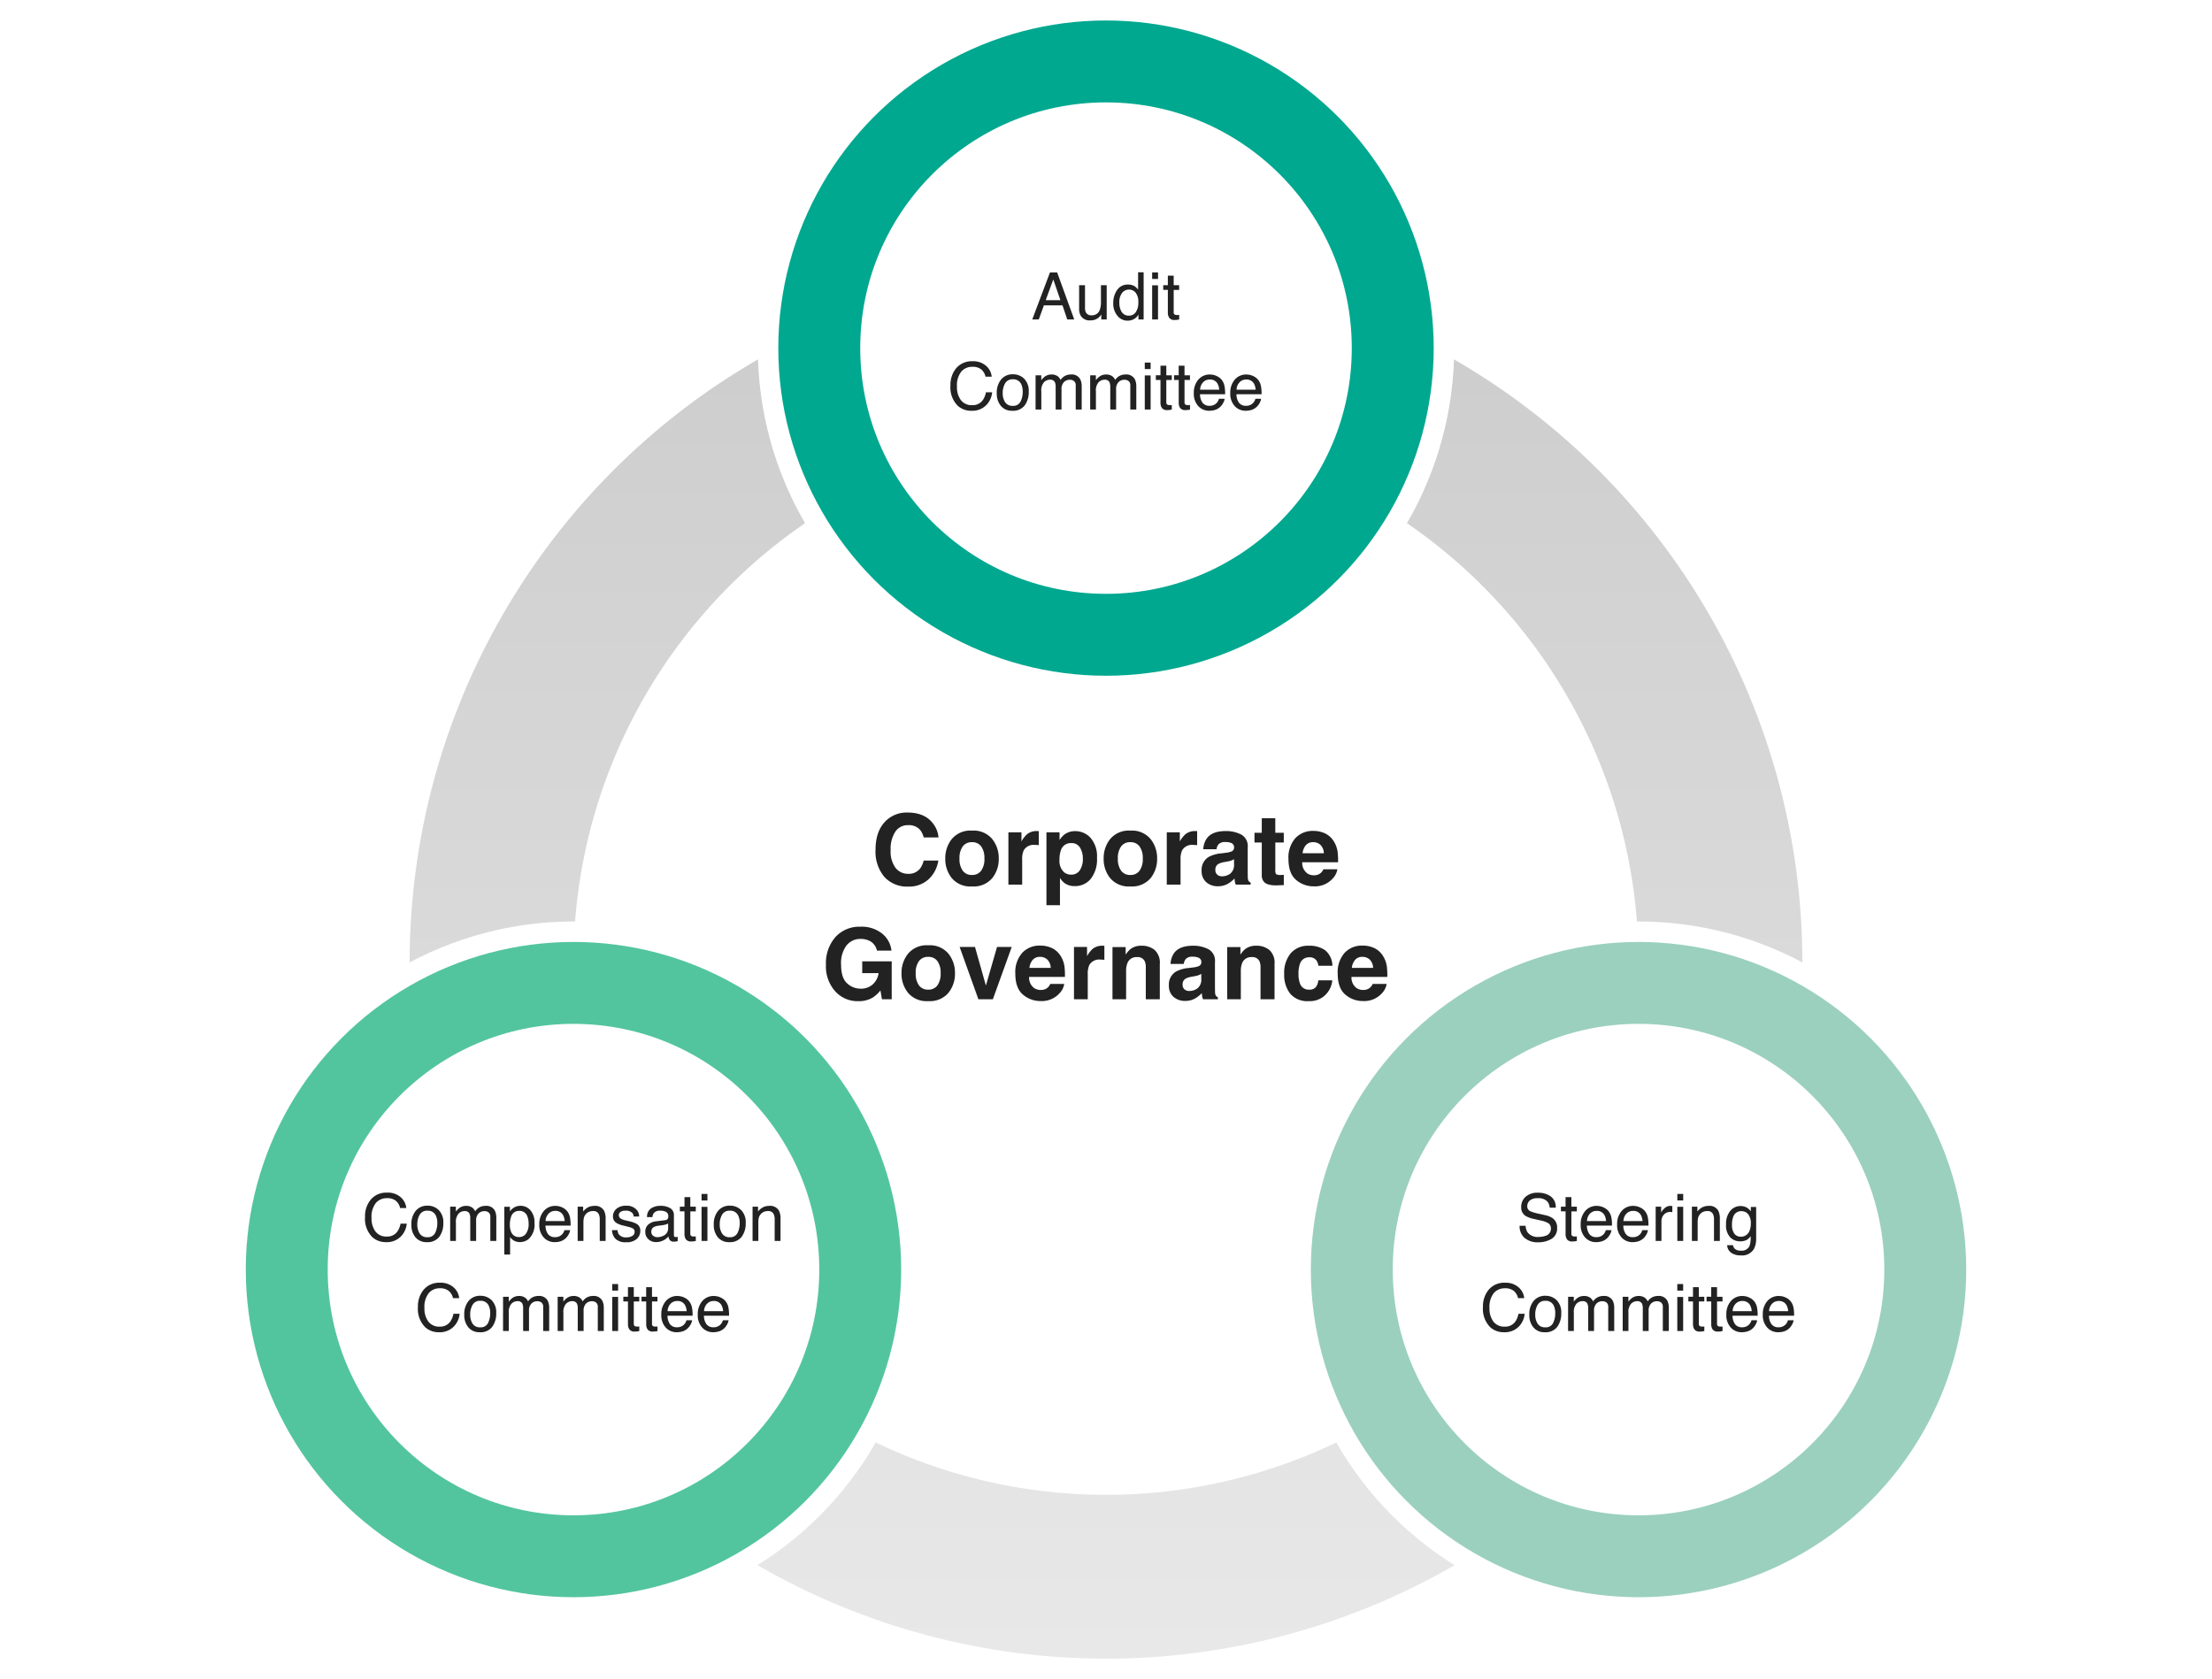 <svg xmlns="http://www.w3.org/2000/svg" xmlns:xlink="http://www.w3.org/1999/xlink" width="540" height="410" viewBox="0 0 540 410">
  <defs>
    <linearGradient id="linear-gradient" x1="0.5" y1="1" x2="0.5" gradientUnits="objectBoundingBox">
      <stop offset="0" stop-color="#e8e8e8"/>
      <stop offset="1" stop-color="#ccc"/>
    </linearGradient>
  </defs>
  <g id="Group_6445" data-name="Group 6445" transform="translate(1540 -4689)">
    <rect id="Rectangle_569" data-name="Rectangle 569" width="540" height="410" transform="translate(-1540 4689)" fill="#fff"/>
    <circle id="Ellipse_42" data-name="Ellipse 42" cx="170" cy="170" r="170" transform="translate(-1440 4754)" fill="url(#linear-gradient)"/>
    <circle id="Ellipse_43" data-name="Ellipse 43" cx="130" cy="130" r="130" transform="translate(-1400 4794)" fill="#fff"/>
    <circle id="Ellipse_44" data-name="Ellipse 44" cx="85" cy="85" r="85" transform="translate(-1355 4689)" fill="#fff"/>
    <circle id="Ellipse_45" data-name="Ellipse 45" cx="80" cy="80" r="80" transform="translate(-1350 4694)" fill="#00a88f"/>
    <circle id="Ellipse_46" data-name="Ellipse 46" cx="60" cy="60" r="60" transform="translate(-1330 4714)" fill="#fff"/>
    <path id="Path_25599" data-name="Path 25599" d="M-11.125-4.7l-1.742-5.07L-14.719-4.7Zm-2.555-6.773h1.758L-7.758,0h-1.7l-1.164-3.437h-4.539L-16.406,0H-18Zm8.555,3.109v5.555a2.342,2.342,0,0,0,.2,1.047,1.417,1.417,0,0,0,1.4.75,1.977,1.977,0,0,0,2-1.312,5.207,5.207,0,0,0,.289-1.93V-8.367H.172V0H-1.156l.016-1.234a2.837,2.837,0,0,1-.68.8A2.991,2.991,0,0,1-3.773.227a2.519,2.519,0,0,1-2.437-1.2A3.56,3.56,0,0,1-6.562-2.68V-8.367ZM3.258-4.086a4.148,4.148,0,0,0,.57,2.25A2,2,0,0,0,5.656-.93a1.925,1.925,0,0,0,1.605-.84,3.966,3.966,0,0,0,.629-2.41,3.564,3.564,0,0,0-.648-2.348,2.023,2.023,0,0,0-1.6-.762,2.114,2.114,0,0,0-1.723.813A3.721,3.721,0,0,0,3.258-4.086Zm2.117-4.43a2.977,2.977,0,0,1,1.609.406,3.78,3.78,0,0,1,.852.82v-4.227H9.188V0H7.922V-1.164A3.043,3.043,0,0,1,6.758-.047,3.332,3.332,0,0,1,5.219.3,3.117,3.117,0,0,1,2.8-.879,4.6,4.6,0,0,1,1.773-4.008a5.4,5.4,0,0,1,.934-3.168A3.057,3.057,0,0,1,5.375-8.516Zm5.891.188H12.7V0h-1.43Zm0-3.148H12.7v1.594h-1.43ZM15.1-10.7h1.422v2.336h1.336v1.148H16.523v5.461a.591.591,0,0,0,.3.586,1.262,1.262,0,0,0,.547.086q.1,0,.219,0t.273-.02V0a3.139,3.139,0,0,1-.5.1,4.791,4.791,0,0,1-.566.031,1.527,1.527,0,0,1-1.336-.5A2.239,2.239,0,0,1,15.1-1.68V-7.219H13.969V-8.367H15.1ZM-32.621,10.211a4.7,4.7,0,0,1,3.383,1.148A4.056,4.056,0,0,1-27.9,13.969h-1.516a3.154,3.154,0,0,0-1.027-1.758,3.256,3.256,0,0,0-2.16-.648,3.464,3.464,0,0,0-2.738,1.191,5.431,5.431,0,0,0-1.043,3.652,5.3,5.3,0,0,0,.941,3.27,3.289,3.289,0,0,0,2.809,1.254,2.967,2.967,0,0,0,2.617-1.32,5.021,5.021,0,0,0,.711-1.828h1.516a5.179,5.179,0,0,1-1.344,3.039A4.781,4.781,0,0,1-32.824,22.3a4.867,4.867,0,0,1-3.359-1.211,6.31,6.31,0,0,1-1.789-4.945,6.317,6.317,0,0,1,1.344-4.164A4.908,4.908,0,0,1-32.621,10.211Zm9.852,10.883a1.939,1.939,0,0,0,1.918-1.059,5.274,5.274,0,0,0,.52-2.355,4.194,4.194,0,0,0-.375-1.906,2.11,2.11,0,0,0-2.047-1.156,2.018,2.018,0,0,0-1.875.984,4.563,4.563,0,0,0-.586,2.375,3.969,3.969,0,0,0,.586,2.227A2.064,2.064,0,0,0-22.77,21.094Zm.055-7.7a3.789,3.789,0,0,1,2.734,1.078,4.21,4.21,0,0,1,1.117,3.172,5.442,5.442,0,0,1-.984,3.344A3.561,3.561,0,0,1-22.9,22.3a3.449,3.449,0,0,1-2.742-1.168A4.613,4.613,0,0,1-26.66,18a4.991,4.991,0,0,1,1.07-3.359A3.592,3.592,0,0,1-22.715,13.391Zm5.523.242H-15.8V14.82a4.674,4.674,0,0,1,.906-.9,2.726,2.726,0,0,1,1.578-.477,2.484,2.484,0,0,1,1.609.492,2.573,2.573,0,0,1,.625.828,3.039,3.039,0,0,1,1.1-1,3.073,3.073,0,0,1,1.422-.324,2.325,2.325,0,0,1,2.3,1.219,3.984,3.984,0,0,1,.328,1.766V22H-7.395V16.188a1.354,1.354,0,0,0-.418-1.148,1.654,1.654,0,0,0-1.02-.312,2.024,2.024,0,0,0-1.426.555,2.436,2.436,0,0,0-.6,1.852V22h-1.43V16.539a2.837,2.837,0,0,0-.2-1.242,1.239,1.239,0,0,0-1.2-.586,2.062,2.062,0,0,0-1.449.617,3.025,3.025,0,0,0-.652,2.234V22h-1.406Zm13.328,0h1.391V14.82a4.674,4.674,0,0,1,.906-.9,2.726,2.726,0,0,1,1.578-.477,2.484,2.484,0,0,1,1.609.492,2.573,2.573,0,0,1,.625.828,3.039,3.039,0,0,1,1.1-1,3.073,3.073,0,0,1,1.422-.324,2.325,2.325,0,0,1,2.3,1.219,3.984,3.984,0,0,1,.328,1.766V22H5.934V16.188a1.354,1.354,0,0,0-.418-1.148,1.654,1.654,0,0,0-1.02-.312,2.024,2.024,0,0,0-1.426.555,2.436,2.436,0,0,0-.6,1.852V22H1.043V16.539A2.837,2.837,0,0,0,.84,15.3a1.239,1.239,0,0,0-1.2-.586,2.062,2.062,0,0,0-1.449.617,3.025,3.025,0,0,0-.652,2.234V22H-3.863Zm13.328.039h1.43V22H9.465Zm0-3.148h1.43v1.594H9.465ZM13.3,11.3h1.422v2.336h1.336v1.148H14.723v5.461a.591.591,0,0,0,.3.586,1.262,1.262,0,0,0,.547.086q.1,0,.219,0t.273-.02V22a3.139,3.139,0,0,1-.5.1,4.791,4.791,0,0,1-.566.031,1.527,1.527,0,0,1-1.336-.5A2.239,2.239,0,0,1,13.3,20.32V14.781H12.168V13.633H13.3Zm4.445,0h1.422v2.336H20.5v1.148H19.168v5.461a.591.591,0,0,0,.3.586,1.262,1.262,0,0,0,.547.086q.1,0,.219,0t.273-.02V22a3.139,3.139,0,0,1-.5.1,4.791,4.791,0,0,1-.566.031,1.527,1.527,0,0,1-1.336-.5,2.239,2.239,0,0,1-.352-1.309V14.781H16.613V13.633h1.133Zm7.648,2.148a3.817,3.817,0,0,1,1.727.418,3.184,3.184,0,0,1,1.273,1.082,3.733,3.733,0,0,1,.563,1.477,9.661,9.661,0,0,1,.125,1.844H22.949a3.579,3.579,0,0,0,.6,2.043,2.014,2.014,0,0,0,1.742.77,2.252,2.252,0,0,0,1.758-.727,2.449,2.449,0,0,0,.531-.977h1.383A2.912,2.912,0,0,1,28.6,20.4a3.654,3.654,0,0,1-.691.926,3.277,3.277,0,0,1-1.586.844,4.818,4.818,0,0,1-1.148.125,3.524,3.524,0,0,1-2.648-1.137,4.423,4.423,0,0,1-1.086-3.184A4.809,4.809,0,0,1,22.535,14.7,3.608,3.608,0,0,1,25.395,13.445Zm2.242,3.7a3.643,3.643,0,0,0-.4-1.461,2.042,2.042,0,0,0-1.93-1.016,2.139,2.139,0,0,0-1.625.7,2.641,2.641,0,0,0-.7,1.777Zm6.656-3.7a3.817,3.817,0,0,1,1.727.418,3.184,3.184,0,0,1,1.273,1.082,3.733,3.733,0,0,1,.563,1.477,9.661,9.661,0,0,1,.125,1.844H31.848a3.579,3.579,0,0,0,.6,2.043,2.014,2.014,0,0,0,1.742.77,2.252,2.252,0,0,0,1.758-.727,2.449,2.449,0,0,0,.531-.977h1.383A2.912,2.912,0,0,1,37.5,20.4a3.654,3.654,0,0,1-.691.926,3.277,3.277,0,0,1-1.586.844,4.818,4.818,0,0,1-1.148.125,3.524,3.524,0,0,1-2.648-1.137,4.423,4.423,0,0,1-1.086-3.184A4.809,4.809,0,0,1,31.434,14.7,3.608,3.608,0,0,1,34.293,13.445Zm2.242,3.7a3.643,3.643,0,0,0-.4-1.461,2.042,2.042,0,0,0-1.93-1.016,2.139,2.139,0,0,0-1.625.7,2.641,2.641,0,0,0-.7,1.777Z" transform="translate(-1270 4767)" fill="#222"/>
    <circle id="Ellipse_50" data-name="Ellipse 50" cx="85" cy="85" r="85" transform="translate(-1225 4914)" fill="#fff"/>
    <circle id="Ellipse_51" data-name="Ellipse 51" cx="80" cy="80" r="80" transform="translate(-1219.998 4919)" fill="#9bd0be"/>
    <circle id="Ellipse_52" data-name="Ellipse 52" cx="60" cy="60" r="60" transform="translate(-1199.998 4939)" fill="#fff"/>
    <path id="Path_25600" data-name="Path 25600" d="M-27.562-3.7A3.136,3.136,0,0,0-27.1-2.117,3.055,3.055,0,0,0-24.375-.977a4.826,4.826,0,0,0,1.594-.25,1.771,1.771,0,0,0,1.391-1.734A1.5,1.5,0,0,0-21.977-4.3a5.916,5.916,0,0,0-1.859-.68l-1.555-.352a7.04,7.04,0,0,1-2.156-.758,2.4,2.4,0,0,1-1.094-2.148,3.308,3.308,0,0,1,1.07-2.539,4.294,4.294,0,0,1,3.031-.992,5.265,5.265,0,0,1,3.066.871,3.144,3.144,0,0,1,1.262,2.785h-1.461a2.876,2.876,0,0,0-.5-1.414,2.9,2.9,0,0,0-2.414-.9,2.793,2.793,0,0,0-1.977.578,1.809,1.809,0,0,0-.6,1.344,1.312,1.312,0,0,0,.7,1.234,10.318,10.318,0,0,0,2.086.625l1.609.367a4.931,4.931,0,0,1,1.8.727,2.721,2.721,0,0,1,1.094,2.336A2.916,2.916,0,0,1-21.262-.484a6.21,6.21,0,0,1-3.223.82A4.819,4.819,0,0,1-27.836-.758,3.69,3.69,0,0,1-29.023-3.7Zm9.75-7h1.422v2.336h1.336v1.148h-1.336v5.461a.591.591,0,0,0,.3.586,1.262,1.262,0,0,0,.547.086q.1,0,.219,0t.273-.02V0a3.139,3.139,0,0,1-.5.1,4.791,4.791,0,0,1-.566.031,1.527,1.527,0,0,1-1.336-.5,2.239,2.239,0,0,1-.352-1.309V-7.219h-1.133V-8.367h1.133Zm7.648,2.148a3.817,3.817,0,0,1,1.727.418A3.184,3.184,0,0,1-7.164-7.055,3.733,3.733,0,0,1-6.6-5.578a9.661,9.661,0,0,1,.125,1.844h-6.133a3.579,3.579,0,0,0,.6,2.043,2.014,2.014,0,0,0,1.742.77,2.252,2.252,0,0,0,1.758-.727,2.449,2.449,0,0,0,.531-.977h1.383A2.912,2.912,0,0,1-6.957-1.6a3.654,3.654,0,0,1-.691.926A3.277,3.277,0,0,1-9.234.172,4.818,4.818,0,0,1-10.383.3,3.524,3.524,0,0,1-13.031-.84a4.423,4.423,0,0,1-1.086-3.184A4.809,4.809,0,0,1-13.023-7.3,3.608,3.608,0,0,1-10.164-8.555Zm2.242,3.7a3.643,3.643,0,0,0-.4-1.461,2.042,2.042,0,0,0-1.93-1.016,2.139,2.139,0,0,0-1.625.7,2.641,2.641,0,0,0-.7,1.777Zm6.656-3.7a3.817,3.817,0,0,1,1.727.418A3.184,3.184,0,0,1,1.734-7.055,3.733,3.733,0,0,1,2.3-5.578a9.661,9.661,0,0,1,.125,1.844H-3.711a3.579,3.579,0,0,0,.6,2.043,2.014,2.014,0,0,0,1.742.77A2.252,2.252,0,0,0,.391-1.648a2.449,2.449,0,0,0,.531-.977H2.3A2.912,2.912,0,0,1,1.941-1.6a3.654,3.654,0,0,1-.691.926A3.277,3.277,0,0,1-.336.172,4.818,4.818,0,0,1-1.484.3,3.524,3.524,0,0,1-4.133-.84,4.423,4.423,0,0,1-5.219-4.023,4.809,4.809,0,0,1-4.125-7.3,3.608,3.608,0,0,1-1.266-8.555Zm2.242,3.7a3.643,3.643,0,0,0-.4-1.461,2.042,2.042,0,0,0-1.93-1.016,2.139,2.139,0,0,0-1.625.7,2.641,2.641,0,0,0-.7,1.777ZM4.188-8.367H5.523v1.445a3.193,3.193,0,0,1,.8-1.027A2.086,2.086,0,0,1,7.8-8.555q.039,0,.133.008l.32.031v1.484a2.1,2.1,0,0,0-.23-.031Q7.922-7.07,7.8-7.07a2.007,2.007,0,0,0-1.633.684,2.386,2.386,0,0,0-.57,1.574V0H4.188Zm5.289.039h1.43V0H9.477Zm0-3.148h1.43v1.594H9.477Zm3.555,3.109h1.336V-7.18a3.747,3.747,0,0,1,1.258-1.055,3.354,3.354,0,0,1,1.477-.32,2.435,2.435,0,0,1,2.406,1.242,4.411,4.411,0,0,1,.344,1.945V0h-1.43V-5.273A2.856,2.856,0,0,0,18.2-6.508a1.374,1.374,0,0,0-1.359-.781,2.768,2.768,0,0,0-.82.1A2.113,2.113,0,0,0,15-6.5a2.07,2.07,0,0,0-.457.855,5.758,5.758,0,0,0-.105,1.262V0H13.031Zm11.852-.148a3.05,3.05,0,0,1,1.719.484,3.86,3.86,0,0,1,.813.8V-8.289h1.3V-.68a5.611,5.611,0,0,1-.469,2.516,3.366,3.366,0,0,1-3.3,1.7,4.054,4.054,0,0,1-2.273-.605,2.361,2.361,0,0,1-1.031-1.895h1.43a1.591,1.591,0,0,0,.406.867,2.071,2.071,0,0,0,1.5.469,2.064,2.064,0,0,0,2.117-1.141,6.424,6.424,0,0,0,.273-2.4,2.759,2.759,0,0,1-1.016.953A3.379,3.379,0,0,1,24.773.1a3.352,3.352,0,0,1-2.379-.965,4.243,4.243,0,0,1-1.02-3.191A4.833,4.833,0,0,1,22.4-7.336,3.177,3.177,0,0,1,24.883-8.516Zm2.531,4.3a3.488,3.488,0,0,0-.641-2.3,2.052,2.052,0,0,0-1.633-.75,2.016,2.016,0,0,0-2.031,1.391,5.453,5.453,0,0,0-.289,1.945,3.453,3.453,0,0,0,.574,2.152,1.854,1.854,0,0,0,1.543.738A2.166,2.166,0,0,0,27.07-2.414,4.41,4.41,0,0,0,27.414-4.219Zm-60.035,14.43a4.7,4.7,0,0,1,3.383,1.148A4.056,4.056,0,0,1-27.9,13.969h-1.516a3.154,3.154,0,0,0-1.027-1.758,3.256,3.256,0,0,0-2.16-.648,3.464,3.464,0,0,0-2.738,1.191,5.431,5.431,0,0,0-1.043,3.652,5.3,5.3,0,0,0,.941,3.27,3.289,3.289,0,0,0,2.809,1.254,2.967,2.967,0,0,0,2.617-1.32,5.021,5.021,0,0,0,.711-1.828h1.516a5.179,5.179,0,0,1-1.344,3.039A4.781,4.781,0,0,1-32.824,22.3a4.867,4.867,0,0,1-3.359-1.211,6.31,6.31,0,0,1-1.789-4.945,6.317,6.317,0,0,1,1.344-4.164A4.908,4.908,0,0,1-32.621,10.211Zm9.852,10.883a1.939,1.939,0,0,0,1.918-1.059,5.274,5.274,0,0,0,.52-2.355,4.194,4.194,0,0,0-.375-1.906,2.11,2.11,0,0,0-2.047-1.156,2.018,2.018,0,0,0-1.875.984,4.563,4.563,0,0,0-.586,2.375,3.969,3.969,0,0,0,.586,2.227A2.064,2.064,0,0,0-22.77,21.094Zm.055-7.7a3.789,3.789,0,0,1,2.734,1.078,4.21,4.21,0,0,1,1.117,3.172,5.442,5.442,0,0,1-.984,3.344A3.561,3.561,0,0,1-22.9,22.3a3.449,3.449,0,0,1-2.742-1.168A4.613,4.613,0,0,1-26.66,18a4.991,4.991,0,0,1,1.07-3.359A3.592,3.592,0,0,1-22.715,13.391Zm5.523.242H-15.8V14.82a4.674,4.674,0,0,1,.906-.9,2.726,2.726,0,0,1,1.578-.477,2.484,2.484,0,0,1,1.609.492,2.573,2.573,0,0,1,.625.828,3.039,3.039,0,0,1,1.1-1,3.073,3.073,0,0,1,1.422-.324,2.325,2.325,0,0,1,2.3,1.219,3.984,3.984,0,0,1,.328,1.766V22H-7.395V16.188a1.354,1.354,0,0,0-.418-1.148,1.654,1.654,0,0,0-1.02-.312,2.024,2.024,0,0,0-1.426.555,2.436,2.436,0,0,0-.6,1.852V22h-1.43V16.539a2.837,2.837,0,0,0-.2-1.242,1.239,1.239,0,0,0-1.2-.586,2.062,2.062,0,0,0-1.449.617,3.025,3.025,0,0,0-.652,2.234V22h-1.406Zm13.328,0h1.391V14.82a4.674,4.674,0,0,1,.906-.9,2.726,2.726,0,0,1,1.578-.477,2.484,2.484,0,0,1,1.609.492,2.573,2.573,0,0,1,.625.828,3.039,3.039,0,0,1,1.1-1,3.073,3.073,0,0,1,1.422-.324,2.325,2.325,0,0,1,2.3,1.219,3.984,3.984,0,0,1,.328,1.766V22H5.934V16.188a1.354,1.354,0,0,0-.418-1.148,1.654,1.654,0,0,0-1.02-.312,2.024,2.024,0,0,0-1.426.555,2.436,2.436,0,0,0-.6,1.852V22H1.043V16.539A2.837,2.837,0,0,0,.84,15.3a1.239,1.239,0,0,0-1.2-.586,2.062,2.062,0,0,0-1.449.617,3.025,3.025,0,0,0-.652,2.234V22H-3.863Zm13.328.039h1.43V22H9.465Zm0-3.148h1.43v1.594H9.465ZM13.3,11.3h1.422v2.336h1.336v1.148H14.723v5.461a.591.591,0,0,0,.3.586,1.262,1.262,0,0,0,.547.086q.1,0,.219,0t.273-.02V22a3.139,3.139,0,0,1-.5.1,4.791,4.791,0,0,1-.566.031,1.527,1.527,0,0,1-1.336-.5A2.239,2.239,0,0,1,13.3,20.32V14.781H12.168V13.633H13.3Zm4.445,0h1.422v2.336H20.5v1.148H19.168v5.461a.591.591,0,0,0,.3.586,1.262,1.262,0,0,0,.547.086q.1,0,.219,0t.273-.02V22a3.139,3.139,0,0,1-.5.1,4.791,4.791,0,0,1-.566.031,1.527,1.527,0,0,1-1.336-.5,2.239,2.239,0,0,1-.352-1.309V14.781H16.613V13.633h1.133Zm7.648,2.148a3.817,3.817,0,0,1,1.727.418,3.184,3.184,0,0,1,1.273,1.082,3.733,3.733,0,0,1,.563,1.477,9.661,9.661,0,0,1,.125,1.844H22.949a3.579,3.579,0,0,0,.6,2.043,2.014,2.014,0,0,0,1.742.77,2.252,2.252,0,0,0,1.758-.727,2.449,2.449,0,0,0,.531-.977h1.383A2.912,2.912,0,0,1,28.6,20.4a3.654,3.654,0,0,1-.691.926,3.277,3.277,0,0,1-1.586.844,4.818,4.818,0,0,1-1.148.125,3.524,3.524,0,0,1-2.648-1.137,4.423,4.423,0,0,1-1.086-3.184A4.809,4.809,0,0,1,22.535,14.7,3.608,3.608,0,0,1,25.395,13.445Zm2.242,3.7a3.643,3.643,0,0,0-.4-1.461,2.042,2.042,0,0,0-1.93-1.016,2.139,2.139,0,0,0-1.625.7,2.641,2.641,0,0,0-.7,1.777Zm6.656-3.7a3.817,3.817,0,0,1,1.727.418,3.184,3.184,0,0,1,1.273,1.082,3.733,3.733,0,0,1,.563,1.477,9.661,9.661,0,0,1,.125,1.844H31.848a3.579,3.579,0,0,0,.6,2.043,2.014,2.014,0,0,0,1.742.77,2.252,2.252,0,0,0,1.758-.727,2.449,2.449,0,0,0,.531-.977h1.383A2.912,2.912,0,0,1,37.5,20.4a3.654,3.654,0,0,1-.691.926,3.277,3.277,0,0,1-1.586.844,4.818,4.818,0,0,1-1.148.125,3.524,3.524,0,0,1-2.648-1.137,4.423,4.423,0,0,1-1.086-3.184A4.809,4.809,0,0,1,31.434,14.7,3.608,3.608,0,0,1,34.293,13.445Zm2.242,3.7a3.643,3.643,0,0,0-.4-1.461,2.042,2.042,0,0,0-1.93-1.016,2.139,2.139,0,0,0-1.625.7,2.641,2.641,0,0,0-.7,1.777Z" transform="translate(-1140 4992)" fill="#222"/>
    <circle id="Ellipse_47" data-name="Ellipse 47" cx="85" cy="85" r="85" transform="translate(-1485 4914)" fill="#fff"/>
    <circle id="Ellipse_48" data-name="Ellipse 48" cx="80" cy="80" r="80" transform="translate(-1480 4919)" fill="#53c59e"/>
    <circle id="Ellipse_49" data-name="Ellipse 49" cx="60" cy="60" r="60" transform="translate(-1459.998 4939)" fill="#fff"/>
    <path id="Path_25597" data-name="Path 25597" d="M-45.531-11.789a4.7,4.7,0,0,1,3.383,1.148,4.056,4.056,0,0,1,1.336,2.609h-1.516a3.154,3.154,0,0,0-1.027-1.758,3.256,3.256,0,0,0-2.16-.648,3.464,3.464,0,0,0-2.738,1.191A5.431,5.431,0,0,0-49.3-5.594a5.3,5.3,0,0,0,.941,3.27A3.289,3.289,0,0,0-45.547-1.07a2.967,2.967,0,0,0,2.617-1.32,5.021,5.021,0,0,0,.711-1.828H-40.7A5.179,5.179,0,0,1-42.047-1.18,4.781,4.781,0,0,1-45.734.3,4.867,4.867,0,0,1-49.094-.914a6.31,6.31,0,0,1-1.789-4.945,6.317,6.317,0,0,1,1.344-4.164A4.908,4.908,0,0,1-45.531-11.789ZM-35.68-.906a1.939,1.939,0,0,0,1.918-1.059,5.274,5.274,0,0,0,.52-2.355,4.194,4.194,0,0,0-.375-1.906,2.11,2.11,0,0,0-2.047-1.156,2.018,2.018,0,0,0-1.875.984,4.563,4.563,0,0,0-.586,2.375A3.969,3.969,0,0,0-37.539-1.8,2.064,2.064,0,0,0-35.68-.906Zm.055-7.7a3.789,3.789,0,0,1,2.734,1.078,4.21,4.21,0,0,1,1.117,3.172,5.442,5.442,0,0,1-.984,3.344A3.561,3.561,0,0,1-35.812.3,3.449,3.449,0,0,1-38.555-.863,4.613,4.613,0,0,1-39.57-4,4.991,4.991,0,0,1-38.5-7.359,3.592,3.592,0,0,1-35.625-8.609Zm5.523.242h1.391V-7.18a4.674,4.674,0,0,1,.906-.9,2.726,2.726,0,0,1,1.578-.477,2.484,2.484,0,0,1,1.609.492,2.573,2.573,0,0,1,.625.828,3.039,3.039,0,0,1,1.1-1,3.073,3.073,0,0,1,1.422-.324,2.325,2.325,0,0,1,2.3,1.219,3.984,3.984,0,0,1,.328,1.766V0H-20.3V-5.812a1.354,1.354,0,0,0-.418-1.148,1.654,1.654,0,0,0-1.02-.312,2.024,2.024,0,0,0-1.426.555,2.436,2.436,0,0,0-.6,1.852V0H-25.2V-5.461A2.837,2.837,0,0,0-25.4-6.7a1.239,1.239,0,0,0-1.2-.586,2.062,2.062,0,0,0-1.449.617A3.025,3.025,0,0,0-28.7-4.437V0H-30.1ZM-13.242-.945a2.006,2.006,0,0,0,1.637-.824,3.922,3.922,0,0,0,.652-2.465,4.6,4.6,0,0,0-.289-1.719,2,2,0,0,0-2-1.383,1.994,1.994,0,0,0-2,1.461,5.79,5.79,0,0,0-.289,1.984,4.207,4.207,0,0,0,.289,1.648A1.994,1.994,0,0,0-13.242-.945Zm-3.641-7.383h1.367v1.109a3.413,3.413,0,0,1,.922-.883,2.967,2.967,0,0,1,1.672-.469,3.144,3.144,0,0,1,2.414,1.09,4.465,4.465,0,0,1,.992,3.113,4.781,4.781,0,0,1-1.43,3.906,3.23,3.23,0,0,1-2.109.742,2.863,2.863,0,0,1-1.586-.414,3.654,3.654,0,0,1-.836-.8V3.336h-1.406Zm12.492-.227a3.817,3.817,0,0,1,1.727.418A3.184,3.184,0,0,1-1.391-7.055,3.733,3.733,0,0,1-.828-5.578,9.661,9.661,0,0,1-.7-3.734H-6.836a3.579,3.579,0,0,0,.6,2.043,2.014,2.014,0,0,0,1.742.77,2.252,2.252,0,0,0,1.758-.727A2.449,2.449,0,0,0-2.2-2.625H-.82A2.912,2.912,0,0,1-1.184-1.6a3.654,3.654,0,0,1-.691.926A3.277,3.277,0,0,1-3.461.172,4.818,4.818,0,0,1-4.609.3,3.524,3.524,0,0,1-7.258-.84,4.423,4.423,0,0,1-8.344-4.023,4.809,4.809,0,0,1-7.25-7.3,3.608,3.608,0,0,1-4.391-8.555Zm2.242,3.7a3.643,3.643,0,0,0-.4-1.461,2.042,2.042,0,0,0-1.93-1.016,2.139,2.139,0,0,0-1.625.7,2.641,2.641,0,0,0-.7,1.777ZM1.023-8.367H2.359V-7.18A3.747,3.747,0,0,1,3.617-8.234a3.354,3.354,0,0,1,1.477-.32A2.435,2.435,0,0,1,7.5-7.312a4.411,4.411,0,0,1,.344,1.945V0H6.414V-5.273a2.856,2.856,0,0,0-.227-1.234,1.374,1.374,0,0,0-1.359-.781,2.768,2.768,0,0,0-.82.1A2.113,2.113,0,0,0,2.992-6.5a2.07,2.07,0,0,0-.457.855A5.758,5.758,0,0,0,2.43-4.383V0H1.023Zm9.734,5.742a2.045,2.045,0,0,0,.352,1.078,2.209,2.209,0,0,0,1.844.68,2.719,2.719,0,0,0,1.375-.34,1.129,1.129,0,0,0,.594-1.051.9.9,0,0,0-.477-.82,5.666,5.666,0,0,0-1.2-.4l-1.117-.281a5.45,5.45,0,0,1-1.578-.594A1.775,1.775,0,0,1,9.641-5.93,2.411,2.411,0,0,1,10.5-7.852a3.413,3.413,0,0,1,2.3-.734,3.194,3.194,0,0,1,2.727,1.109,2.407,2.407,0,0,1,.508,1.516H14.7a1.627,1.627,0,0,0-.336-.867,2.143,2.143,0,0,0-1.68-.555,2.008,2.008,0,0,0-1.207.3.955.955,0,0,0-.41.8.991.991,0,0,0,.539.875,3.239,3.239,0,0,0,.922.344l.93.227a7.188,7.188,0,0,1,2.031.711,1.882,1.882,0,0,1,.82,1.7,2.584,2.584,0,0,1-.848,1.93A3.608,3.608,0,0,1,12.883.32a3.464,3.464,0,0,1-2.645-.848,3.206,3.206,0,0,1-.832-2.1Zm8.242.4a1.158,1.158,0,0,0,.445.961A1.651,1.651,0,0,0,20.5-.914a3.207,3.207,0,0,0,1.438-.344,1.935,1.935,0,0,0,1.172-1.867V-4.258a2.406,2.406,0,0,1-.664.273,5.659,5.659,0,0,1-.8.156l-.852.109a3.257,3.257,0,0,0-1.148.32A1.248,1.248,0,0,0,19-2.227ZM22.406-5.07a.764.764,0,0,0,.648-.406,1.236,1.236,0,0,0,.094-.539,1.142,1.142,0,0,0-.512-1.043,2.745,2.745,0,0,0-1.465-.324,1.861,1.861,0,0,0-1.562.594,1.953,1.953,0,0,0-.336.977H17.961a2.416,2.416,0,0,1,1-2.152A4.122,4.122,0,0,1,21.2-8.57a4.554,4.554,0,0,1,2.4.563,1.908,1.908,0,0,1,.914,1.75v4.82a.617.617,0,0,0,.09.352.433.433,0,0,0,.379.133q.094,0,.211-.012T25.445-1V.039a3.917,3.917,0,0,1-.5.117,3.654,3.654,0,0,1-.469.023,1.157,1.157,0,0,1-1.055-.516,1.99,1.99,0,0,1-.242-.773,3.578,3.578,0,0,1-1.234.977,3.818,3.818,0,0,1-1.773.414,2.637,2.637,0,0,1-1.9-.707,2.349,2.349,0,0,1-.738-1.77A2.279,2.279,0,0,1,18.258-4a3.457,3.457,0,0,1,1.906-.789ZM27.1-10.7h1.422v2.336h1.336v1.148H28.523v5.461a.591.591,0,0,0,.3.586,1.262,1.262,0,0,0,.547.086q.1,0,.219,0t.273-.02V0a3.139,3.139,0,0,1-.5.1,4.791,4.791,0,0,1-.566.031,1.527,1.527,0,0,1-1.336-.5A2.239,2.239,0,0,1,27.1-1.68V-7.219H25.969V-8.367H27.1Zm4.164,2.375H32.7V0h-1.43Zm0-3.148H32.7v1.594h-1.43ZM38.141-.906a1.939,1.939,0,0,0,1.918-1.059,5.274,5.274,0,0,0,.52-2.355A4.194,4.194,0,0,0,40.2-6.227a2.11,2.11,0,0,0-2.047-1.156,2.018,2.018,0,0,0-1.875.984A4.563,4.563,0,0,0,35.7-4.023,3.969,3.969,0,0,0,36.281-1.8,2.064,2.064,0,0,0,38.141-.906Zm.055-7.7A3.789,3.789,0,0,1,40.93-7.531a4.21,4.21,0,0,1,1.117,3.172,5.442,5.442,0,0,1-.984,3.344A3.561,3.561,0,0,1,38.008.3,3.449,3.449,0,0,1,35.266-.863,4.613,4.613,0,0,1,34.25-4a4.991,4.991,0,0,1,1.07-3.359A3.592,3.592,0,0,1,38.2-8.609Zm5.523.242h1.336V-7.18a3.747,3.747,0,0,1,1.258-1.055,3.354,3.354,0,0,1,1.477-.32A2.435,2.435,0,0,1,50.2-7.312a4.411,4.411,0,0,1,.344,1.945V0h-1.43V-5.273a2.856,2.856,0,0,0-.227-1.234,1.374,1.374,0,0,0-1.359-.781,2.768,2.768,0,0,0-.82.1,2.113,2.113,0,0,0-1.016.688,2.07,2.07,0,0,0-.457.855,5.758,5.758,0,0,0-.105,1.262V0H43.719Zm-76.34,18.578a4.7,4.7,0,0,1,3.383,1.148A4.056,4.056,0,0,1-27.9,13.969h-1.516a3.154,3.154,0,0,0-1.027-1.758,3.256,3.256,0,0,0-2.16-.648,3.464,3.464,0,0,0-2.738,1.191,5.431,5.431,0,0,0-1.043,3.652,5.3,5.3,0,0,0,.941,3.27,3.289,3.289,0,0,0,2.809,1.254,2.967,2.967,0,0,0,2.617-1.32,5.021,5.021,0,0,0,.711-1.828h1.516a5.179,5.179,0,0,1-1.344,3.039A4.781,4.781,0,0,1-32.824,22.3a4.867,4.867,0,0,1-3.359-1.211,6.31,6.31,0,0,1-1.789-4.945,6.317,6.317,0,0,1,1.344-4.164A4.908,4.908,0,0,1-32.621,10.211Zm9.852,10.883a1.939,1.939,0,0,0,1.918-1.059,5.274,5.274,0,0,0,.52-2.355,4.194,4.194,0,0,0-.375-1.906,2.11,2.11,0,0,0-2.047-1.156,2.018,2.018,0,0,0-1.875.984,4.563,4.563,0,0,0-.586,2.375,3.969,3.969,0,0,0,.586,2.227A2.064,2.064,0,0,0-22.77,21.094Zm.055-7.7a3.789,3.789,0,0,1,2.734,1.078,4.21,4.21,0,0,1,1.117,3.172,5.442,5.442,0,0,1-.984,3.344A3.561,3.561,0,0,1-22.9,22.3a3.449,3.449,0,0,1-2.742-1.168A4.613,4.613,0,0,1-26.66,18a4.991,4.991,0,0,1,1.07-3.359A3.592,3.592,0,0,1-22.715,13.391Zm5.523.242H-15.8V14.82a4.674,4.674,0,0,1,.906-.9,2.726,2.726,0,0,1,1.578-.477,2.484,2.484,0,0,1,1.609.492,2.573,2.573,0,0,1,.625.828,3.039,3.039,0,0,1,1.1-1,3.073,3.073,0,0,1,1.422-.324,2.325,2.325,0,0,1,2.3,1.219,3.984,3.984,0,0,1,.328,1.766V22H-7.395V16.188a1.354,1.354,0,0,0-.418-1.148,1.654,1.654,0,0,0-1.02-.312,2.024,2.024,0,0,0-1.426.555,2.436,2.436,0,0,0-.6,1.852V22h-1.43V16.539a2.837,2.837,0,0,0-.2-1.242,1.239,1.239,0,0,0-1.2-.586,2.062,2.062,0,0,0-1.449.617,3.025,3.025,0,0,0-.652,2.234V22h-1.406Zm13.328,0h1.391V14.82a4.674,4.674,0,0,1,.906-.9,2.726,2.726,0,0,1,1.578-.477,2.484,2.484,0,0,1,1.609.492,2.573,2.573,0,0,1,.625.828,3.039,3.039,0,0,1,1.1-1,3.073,3.073,0,0,1,1.422-.324,2.325,2.325,0,0,1,2.3,1.219,3.984,3.984,0,0,1,.328,1.766V22H5.934V16.188a1.354,1.354,0,0,0-.418-1.148,1.654,1.654,0,0,0-1.02-.312,2.024,2.024,0,0,0-1.426.555,2.436,2.436,0,0,0-.6,1.852V22H1.043V16.539A2.837,2.837,0,0,0,.84,15.3a1.239,1.239,0,0,0-1.2-.586,2.062,2.062,0,0,0-1.449.617,3.025,3.025,0,0,0-.652,2.234V22H-3.863Zm13.328.039h1.43V22H9.465Zm0-3.148h1.43v1.594H9.465ZM13.3,11.3h1.422v2.336h1.336v1.148H14.723v5.461a.591.591,0,0,0,.3.586,1.262,1.262,0,0,0,.547.086q.1,0,.219,0t.273-.02V22a3.139,3.139,0,0,1-.5.1,4.791,4.791,0,0,1-.566.031,1.527,1.527,0,0,1-1.336-.5A2.239,2.239,0,0,1,13.3,20.32V14.781H12.168V13.633H13.3Zm4.445,0h1.422v2.336H20.5v1.148H19.168v5.461a.591.591,0,0,0,.3.586,1.262,1.262,0,0,0,.547.086q.1,0,.219,0t.273-.02V22a3.139,3.139,0,0,1-.5.1,4.791,4.791,0,0,1-.566.031,1.527,1.527,0,0,1-1.336-.5,2.239,2.239,0,0,1-.352-1.309V14.781H16.613V13.633h1.133Zm7.648,2.148a3.817,3.817,0,0,1,1.727.418,3.184,3.184,0,0,1,1.273,1.082,3.733,3.733,0,0,1,.563,1.477,9.661,9.661,0,0,1,.125,1.844H22.949a3.579,3.579,0,0,0,.6,2.043,2.014,2.014,0,0,0,1.742.77,2.252,2.252,0,0,0,1.758-.727,2.449,2.449,0,0,0,.531-.977h1.383A2.912,2.912,0,0,1,28.6,20.4a3.654,3.654,0,0,1-.691.926,3.277,3.277,0,0,1-1.586.844,4.818,4.818,0,0,1-1.148.125,3.524,3.524,0,0,1-2.648-1.137,4.423,4.423,0,0,1-1.086-3.184A4.809,4.809,0,0,1,22.535,14.7,3.608,3.608,0,0,1,25.395,13.445Zm2.242,3.7a3.643,3.643,0,0,0-.4-1.461,2.042,2.042,0,0,0-1.93-1.016,2.139,2.139,0,0,0-1.625.7,2.641,2.641,0,0,0-.7,1.777Zm6.656-3.7a3.817,3.817,0,0,1,1.727.418,3.184,3.184,0,0,1,1.273,1.082,3.733,3.733,0,0,1,.563,1.477,9.661,9.661,0,0,1,.125,1.844H31.848a3.579,3.579,0,0,0,.6,2.043,2.014,2.014,0,0,0,1.742.77,2.252,2.252,0,0,0,1.758-.727,2.449,2.449,0,0,0,.531-.977h1.383A2.912,2.912,0,0,1,37.5,20.4a3.654,3.654,0,0,1-.691.926,3.277,3.277,0,0,1-1.586.844,4.818,4.818,0,0,1-1.148.125,3.524,3.524,0,0,1-2.648-1.137,4.423,4.423,0,0,1-1.086-3.184A4.809,4.809,0,0,1,31.434,14.7,3.608,3.608,0,0,1,34.293,13.445Zm2.242,3.7a3.643,3.643,0,0,0-.4-1.461,2.042,2.042,0,0,0-1.93-1.016,2.139,2.139,0,0,0-1.625.7,2.641,2.641,0,0,0-.7,1.777Z" transform="translate(-1400 4992)" fill="#222"/>
    <path id="Path_25598" data-name="Path 25598" d="M-56.262-8.5q0-4.523,2.426-6.973A7.228,7.228,0,0,1-48.469-17.6q4.359,0,6.375,2.859a6.19,6.19,0,0,1,1.2,3.223h-3.609a4.875,4.875,0,0,0-.9-1.875,3.67,3.67,0,0,0-2.918-1.125,3.617,3.617,0,0,0-3.105,1.588A7.633,7.633,0,0,0-52.57-8.437a6.7,6.7,0,0,0,1.2,4.354,3.8,3.8,0,0,0,3.053,1.447,3.492,3.492,0,0,0,2.895-1.242,5.4,5.4,0,0,0,.914-2h3.574a7.753,7.753,0,0,1-2.4,4.594A7.02,7.02,0,0,1-48.27.48,7.451,7.451,0,0,1-54.129-1.91,9.569,9.569,0,0,1-56.262-8.5Zm23.543,6.141A2.647,2.647,0,0,0-30.469-3.4a4.852,4.852,0,0,0,.785-2.965,4.825,4.825,0,0,0-.785-2.959,2.653,2.653,0,0,0-2.25-1.037,2.669,2.669,0,0,0-2.256,1.037,4.8,4.8,0,0,0-.791,2.959A4.826,4.826,0,0,0-34.975-3.4,2.663,2.663,0,0,0-32.719-2.355Zm6.539-4.008A7.4,7.4,0,0,1-27.8-1.553a5.942,5.942,0,0,1-4.91,2,5.942,5.942,0,0,1-4.91-2,7.4,7.4,0,0,1-1.617-4.811,7.454,7.454,0,0,1,1.617-4.793,5.9,5.9,0,0,1,4.91-2.027,5.9,5.9,0,0,1,4.91,2.027A7.454,7.454,0,0,1-26.18-6.363Zm9.328-6.715q.094,0,.158.006t.287.018v3.422q-.316-.035-.562-.047t-.4-.012a2.77,2.77,0,0,0-2.707,1.313,5.106,5.106,0,0,0-.387,2.273V0h-3.363V-12.773h3.188v2.227a7.061,7.061,0,0,1,1.348-1.746A3.669,3.669,0,0,1-16.852-13.078Zm11.2,6.691A5.027,5.027,0,0,0-6.322-9a2.346,2.346,0,0,0-2.186-1.137A2.487,2.487,0,0,0-11-8.414a6.534,6.534,0,0,0-.352,2.32,3.7,3.7,0,0,0,1.184,3.129,2.7,2.7,0,0,0,1.664.527A2.411,2.411,0,0,0-6.381-3.516,5.028,5.028,0,0,0-5.648-6.387Zm-1.9-6.668A5,5,0,0,1-3.756-11.4,6.837,6.837,0,0,1-2.2-6.551,7.7,7.7,0,0,1-3.721-1.406,4.913,4.913,0,0,1-7.629.363,4.079,4.079,0,0,1-10.16-.4a4.911,4.911,0,0,1-1.078-1.23V5.027h-3.3v-17.8h3.2v1.887A5.362,5.362,0,0,1-10.2-12.2,4.22,4.22,0,0,1-7.547-13.055ZM5.941-2.355A2.647,2.647,0,0,0,8.191-3.4a4.852,4.852,0,0,0,.785-2.965,4.825,4.825,0,0,0-.785-2.959,2.653,2.653,0,0,0-2.25-1.037A2.669,2.669,0,0,0,3.686-9.322a4.8,4.8,0,0,0-.791,2.959A4.826,4.826,0,0,0,3.686-3.4,2.663,2.663,0,0,0,5.941-2.355ZM12.48-6.363a7.4,7.4,0,0,1-1.617,4.811,5.942,5.942,0,0,1-4.91,2,5.942,5.942,0,0,1-4.91-2A7.4,7.4,0,0,1-.574-6.363a7.454,7.454,0,0,1,1.617-4.793,5.9,5.9,0,0,1,4.91-2.027,5.9,5.9,0,0,1,4.91,2.027A7.454,7.454,0,0,1,12.48-6.363Zm9.328-6.715q.094,0,.158.006t.287.018v3.422q-.316-.035-.562-.047t-.4-.012a2.77,2.77,0,0,0-2.707,1.313A5.106,5.106,0,0,0,18.2-6.105V0H14.836V-12.773h3.188v2.227a7.061,7.061,0,0,1,1.348-1.746A3.669,3.669,0,0,1,21.809-13.078Zm9.445,6.867a3.629,3.629,0,0,1-.639.322,5.341,5.341,0,0,1-.885.229l-.75.141a4.843,4.843,0,0,0-1.512.457A1.532,1.532,0,0,0,26.7-3.645a1.493,1.493,0,0,0,.475,1.236,1.786,1.786,0,0,0,1.154.381,3.4,3.4,0,0,0,1.986-.633,2.7,2.7,0,0,0,.943-2.309ZM29.227-7.77a5.213,5.213,0,0,0,1.324-.293,1,1,0,0,0,.715-.949,1.126,1.126,0,0,0-.545-1.084,3.4,3.4,0,0,0-1.6-.3,2.084,2.084,0,0,0-1.676.586,2.435,2.435,0,0,0-.469,1.172H23.754a4.9,4.9,0,0,1,.938-2.754q1.324-1.687,4.547-1.687a8.078,8.078,0,0,1,3.727.832,3.194,3.194,0,0,1,1.629,3.141v5.859q0,.609.023,1.477a1.857,1.857,0,0,0,.2.891,1.2,1.2,0,0,0,.492.387V0H31.676a3.72,3.72,0,0,1-.211-.727q-.059-.34-.094-.773A6.862,6.862,0,0,1,29.777-.223,4.794,4.794,0,0,1,27.34.4a4.191,4.191,0,0,1-2.865-.99A3.532,3.532,0,0,1,23.344-3.4a3.643,3.643,0,0,1,1.816-3.41,8.065,8.065,0,0,1,2.93-.82Zm7.02-2.508v-2.379h1.781v-3.562h3.3v3.563h2.074v2.379H41.332v6.75a1.52,1.52,0,0,0,.2.979,2.194,2.194,0,0,0,1.219.193q.152,0,.322-.006t.334-.018v2.5L41.824.176q-2.367.082-3.234-.82a2.442,2.442,0,0,1-.562-1.77v-7.863Zm14.344-.082a2.268,2.268,0,0,0-1.8.727,3.627,3.627,0,0,0-.8,1.969H53.18a2.907,2.907,0,0,0-.8-2.01A2.493,2.493,0,0,0,50.59-10.359Zm0-2.754a6.694,6.694,0,0,1,2.871.6,5.03,5.03,0,0,1,2.109,1.887,6.437,6.437,0,0,1,.973,2.637,17.028,17.028,0,0,1,.105,2.531H47.906a3.174,3.174,0,0,0,1.207,2.7,2.843,2.843,0,0,0,1.664.48,2.4,2.4,0,0,0,1.676-.586,2.783,2.783,0,0,0,.621-.879h3.41A4.237,4.237,0,0,1,55.3-1.441,5.8,5.8,0,0,1,50.707.422a6.478,6.478,0,0,1-4.3-1.57q-1.863-1.57-1.863-5.109a7.1,7.1,0,0,1,1.682-5.086A5.75,5.75,0,0,1,50.59-13.113ZM-55.922,16.117a3.382,3.382,0,0,0-2-2.473,4.922,4.922,0,0,0-1.98-.387,4.3,4.3,0,0,0-3.428,1.576,7.164,7.164,0,0,0-1.342,4.74q0,3.188,1.453,4.512a4.772,4.772,0,0,0,3.3,1.324,4.269,4.269,0,0,0,2.977-1.049,4.534,4.534,0,0,0,1.43-2.748h-4V18.73h7.2V28H-54.7l-.363-2.156a8.277,8.277,0,0,1-1.875,1.734,6.594,6.594,0,0,1-3.516.879,7.3,7.3,0,0,1-5.625-2.379,9.072,9.072,0,0,1-2.285-6.539,9.6,9.6,0,0,1,2.309-6.727,7.867,7.867,0,0,1,6.105-2.531,7.981,7.981,0,0,1,5.291,1.67,6.209,6.209,0,0,1,2.291,4.166Zm12.516,9.527a2.647,2.647,0,0,0,2.25-1.043,4.852,4.852,0,0,0,.785-2.965,4.825,4.825,0,0,0-.785-2.959,2.653,2.653,0,0,0-2.25-1.037,2.669,2.669,0,0,0-2.256,1.037,4.8,4.8,0,0,0-.791,2.959,4.826,4.826,0,0,0,.791,2.965A2.663,2.663,0,0,0-43.406,25.645Zm6.539-4.008a7.4,7.4,0,0,1-1.617,4.811,5.942,5.942,0,0,1-4.91,2,5.942,5.942,0,0,1-4.91-2,7.4,7.4,0,0,1-1.617-4.811A7.454,7.454,0,0,1-48.3,16.844a5.9,5.9,0,0,1,4.91-2.027,5.9,5.9,0,0,1,4.91,2.027A7.454,7.454,0,0,1-36.867,21.637Zm10.266-6.41h3.586L-27.621,28h-3.527L-35.73,15.227h3.75l2.66,9.422Zm10.512,2.414a2.268,2.268,0,0,0-1.8.727,3.627,3.627,0,0,0-.8,1.969H-13.5a2.907,2.907,0,0,0-.8-2.01A2.493,2.493,0,0,0-16.09,17.641Zm0-2.754a6.694,6.694,0,0,1,2.871.6,5.03,5.03,0,0,1,2.109,1.887,6.437,6.437,0,0,1,.973,2.637,17.028,17.028,0,0,1,.105,2.531h-8.742a3.174,3.174,0,0,0,1.207,2.7,2.843,2.843,0,0,0,1.664.48,2.4,2.4,0,0,0,1.676-.586,2.783,2.783,0,0,0,.621-.879h3.41a4.237,4.237,0,0,1-1.184,2.309,5.8,5.8,0,0,1-4.594,1.863,6.478,6.478,0,0,1-4.3-1.57q-1.863-1.57-1.863-5.109a7.1,7.1,0,0,1,1.682-5.086A5.75,5.75,0,0,1-16.09,14.887Zm15.246.035q.094,0,.158.006t.287.018v3.422q-.316-.035-.562-.047t-.4-.012a2.77,2.77,0,0,0-2.707,1.313,5.106,5.106,0,0,0-.387,2.273V28H-7.816V15.227h3.188v2.227a7.061,7.061,0,0,1,1.348-1.746A3.669,3.669,0,0,1-.844,14.922Zm9.48,0a4.931,4.931,0,0,1,3.24,1.037,4.217,4.217,0,0,1,1.26,3.439V28H9.715V20.23a3.545,3.545,0,0,0-.27-1.547A1.9,1.9,0,0,0,7.57,17.7a2.325,2.325,0,0,0-2.332,1.441,4.951,4.951,0,0,0-.328,1.945V28H1.582V15.25H4.8v1.863A5.67,5.67,0,0,1,6.023,15.7,4.235,4.235,0,0,1,8.637,14.922Zm14.625,6.867a3.629,3.629,0,0,1-.639.322,5.341,5.341,0,0,1-.885.229l-.75.141a4.843,4.843,0,0,0-1.512.457,1.532,1.532,0,0,0-.773,1.418,1.493,1.493,0,0,0,.475,1.236,1.786,1.786,0,0,0,1.154.381,3.4,3.4,0,0,0,1.986-.633,2.7,2.7,0,0,0,.943-2.309ZM21.234,20.23a5.213,5.213,0,0,0,1.324-.293,1,1,0,0,0,.715-.949,1.126,1.126,0,0,0-.545-1.084,3.4,3.4,0,0,0-1.6-.3,2.084,2.084,0,0,0-1.676.586,2.435,2.435,0,0,0-.469,1.172H15.762a4.9,4.9,0,0,1,.938-2.754q1.324-1.687,4.547-1.687a8.078,8.078,0,0,1,3.727.832A3.194,3.194,0,0,1,26.6,18.895v5.859q0,.609.023,1.477a1.857,1.857,0,0,0,.2.891,1.2,1.2,0,0,0,.492.387V28H23.684a3.72,3.72,0,0,1-.211-.727q-.059-.34-.094-.773a6.862,6.862,0,0,1-1.594,1.277,4.794,4.794,0,0,1-2.437.621,4.191,4.191,0,0,1-2.865-.99A3.532,3.532,0,0,1,15.352,24.6a3.643,3.643,0,0,1,1.816-3.41,8.065,8.065,0,0,1,2.93-.82Zm15.41-5.309a4.931,4.931,0,0,1,3.24,1.037,4.217,4.217,0,0,1,1.26,3.439V28H37.723V20.23a3.545,3.545,0,0,0-.27-1.547,1.9,1.9,0,0,0-1.875-.984,2.325,2.325,0,0,0-2.332,1.441,4.951,4.951,0,0,0-.328,1.945V28H29.59V15.25h3.223v1.863A5.67,5.67,0,0,1,34.031,15.7,4.235,4.235,0,0,1,36.645,14.922Zm15.211,4.887a2.964,2.964,0,0,0-.48-1.289,2.014,2.014,0,0,0-1.746-.773,2.3,2.3,0,0,0-2.309,1.676,7.006,7.006,0,0,0-.328,2.367,6.442,6.442,0,0,0,.328,2.262,2.229,2.229,0,0,0,2.25,1.594,1.984,1.984,0,0,0,1.664-.633,3.15,3.15,0,0,0,.6-1.641h3.41a5.587,5.587,0,0,1-1.1,2.883,5.355,5.355,0,0,1-4.652,2.191,5.442,5.442,0,0,1-4.535-1.828A7.4,7.4,0,0,1,43.5,21.871a7.506,7.506,0,0,1,1.605-5.121,5.588,5.588,0,0,1,4.43-1.828A6.67,6.67,0,0,1,53.467,16a5.014,5.014,0,0,1,1.811,3.809Zm10.758-2.168a2.268,2.268,0,0,0-1.8.727,3.627,3.627,0,0,0-.8,1.969H65.2a2.907,2.907,0,0,0-.8-2.01A2.493,2.493,0,0,0,62.613,17.641Zm0-2.754a6.694,6.694,0,0,1,2.871.6,5.03,5.03,0,0,1,2.109,1.887,6.437,6.437,0,0,1,.973,2.637,17.028,17.028,0,0,1,.105,2.531H59.93a3.174,3.174,0,0,0,1.207,2.7,2.843,2.843,0,0,0,1.664.48,2.4,2.4,0,0,0,1.676-.586,2.783,2.783,0,0,0,.621-.879h3.41a4.237,4.237,0,0,1-1.184,2.309,5.8,5.8,0,0,1-4.594,1.863,6.478,6.478,0,0,1-4.3-1.57q-1.863-1.57-1.863-5.109a7.1,7.1,0,0,1,1.682-5.086A5.75,5.75,0,0,1,62.613,14.887Z" transform="translate(-1270 4905)" fill="#222"/>
  </g>
</svg>
